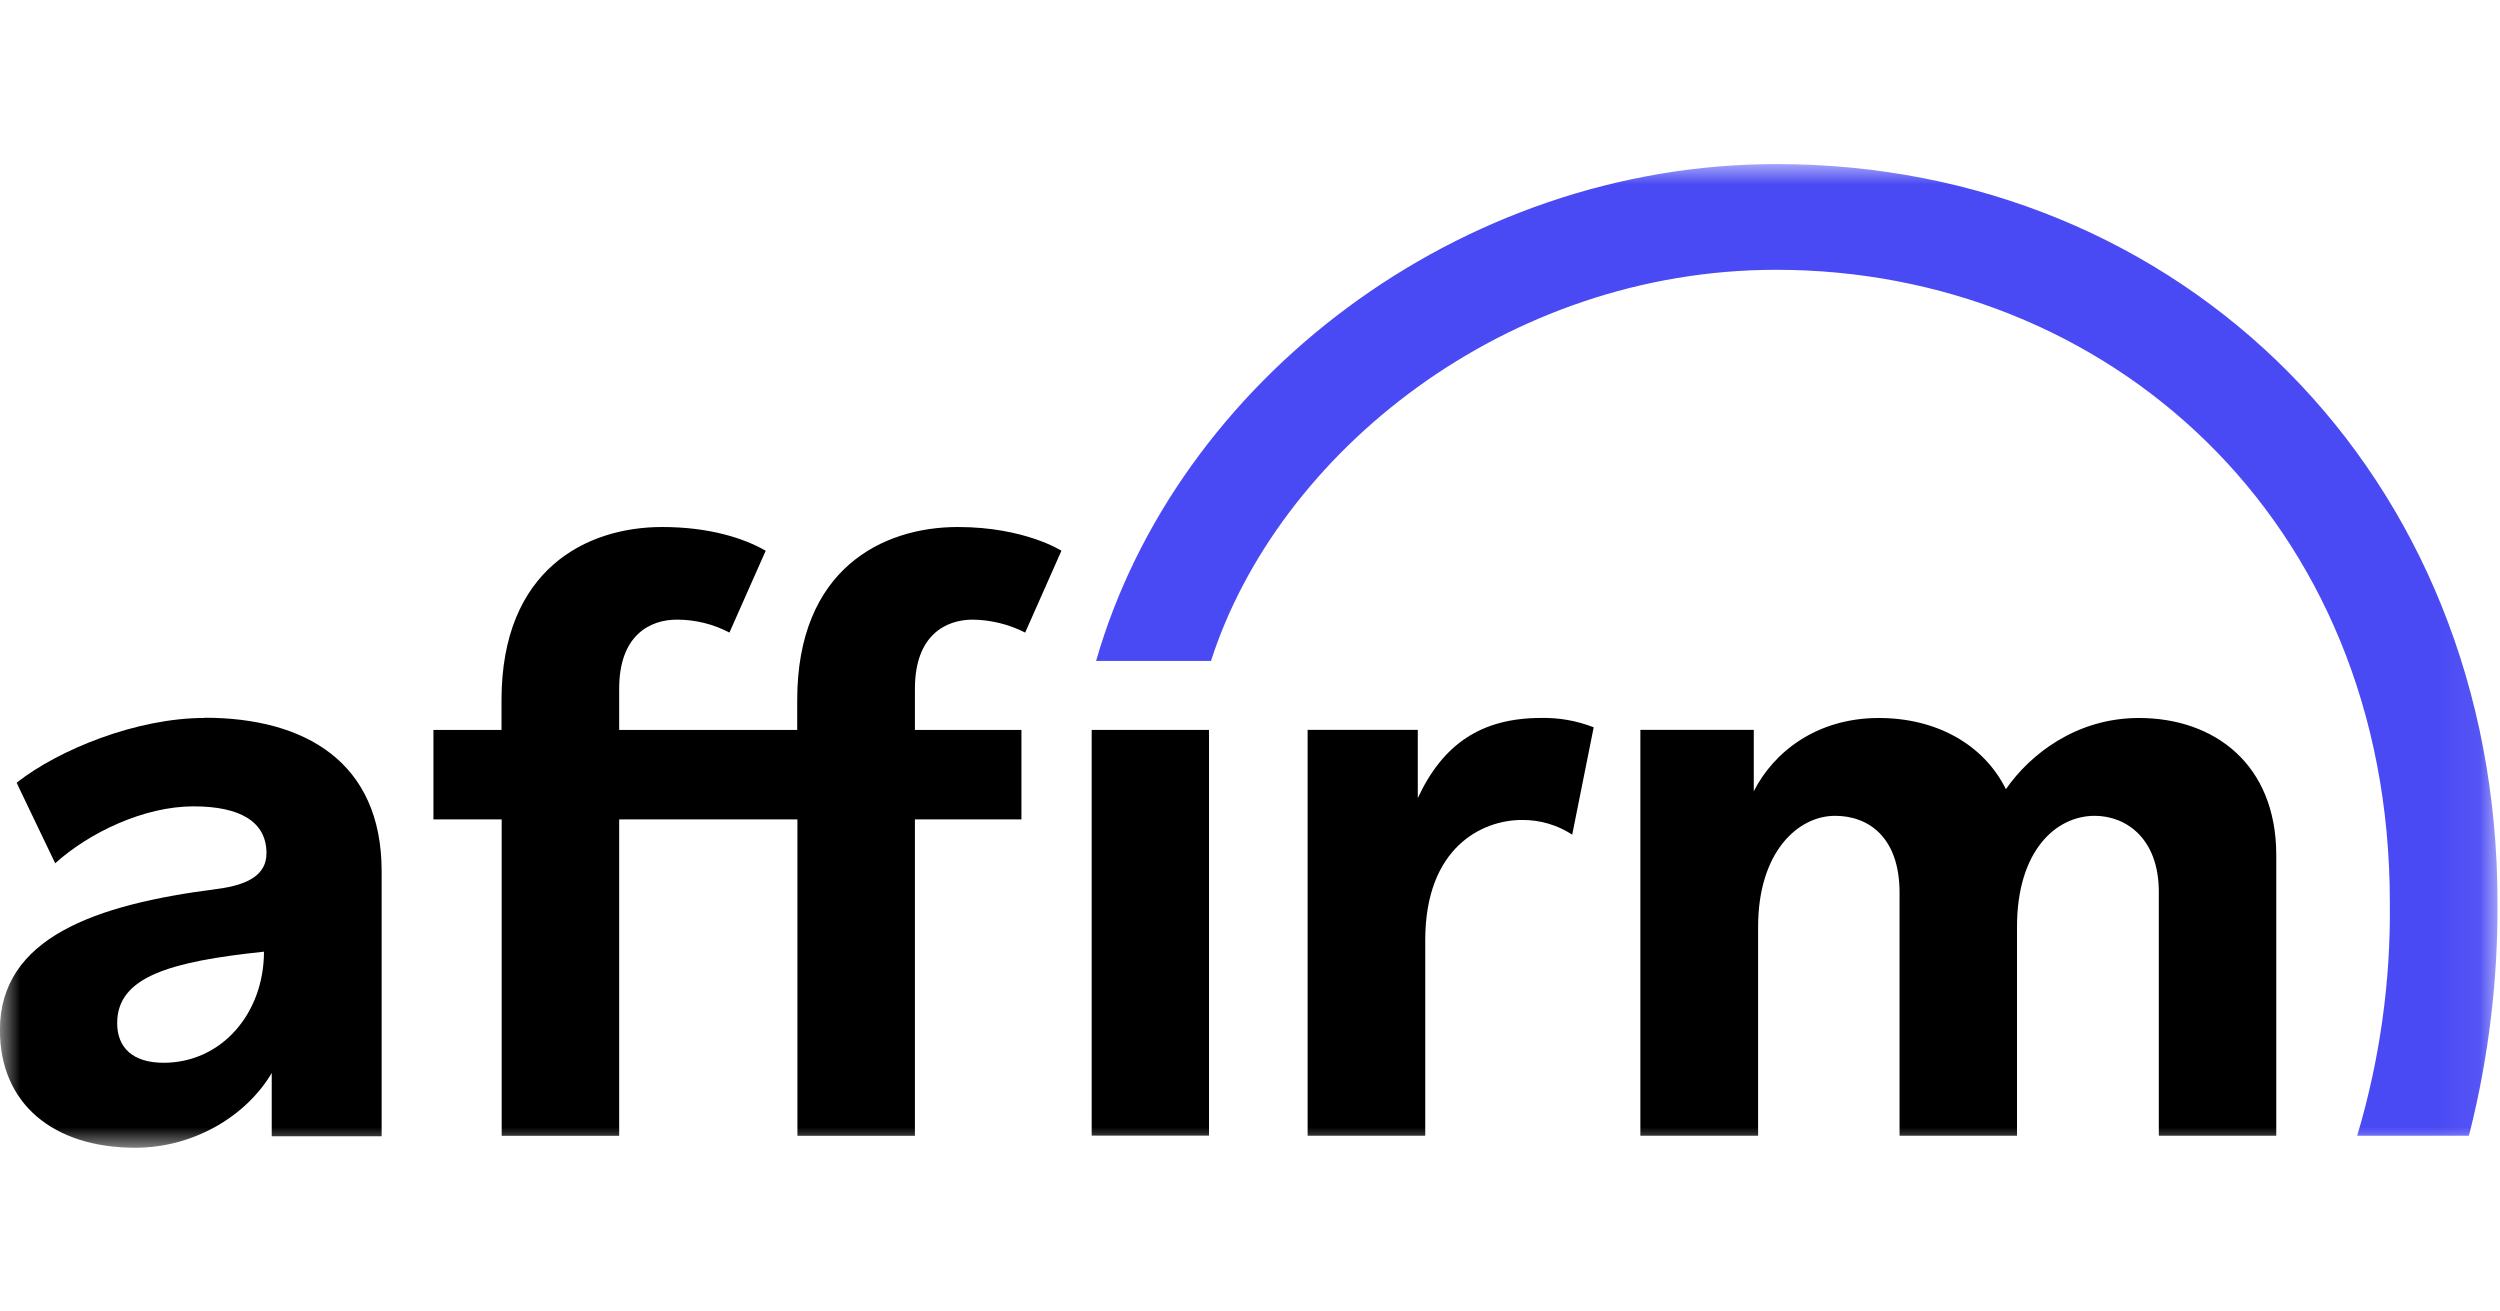 <svg xmlns="http://www.w3.org/2000/svg" fill="none" viewBox="0 0 61 32" height="32" width="61">
<mask height="24" width="61" y="4" x="0" maskUnits="userSpaceOnUse" style="mask-type:luminance" id="mask0_7004_14451">
<path fill="white" d="M60.936 4H0V28H60.936V4Z"></path>
</mask>
<g mask="url(#mask0_7004_14451)">
<path fill="black" d="M3.996 25.932C3.243 25.932 2.859 25.566 2.859 24.964C2.859 23.841 4.127 23.464 6.441 23.221C6.441 24.717 5.416 25.932 3.989 25.932H3.996ZM4.992 17.518C3.338 17.518 1.437 18.286 0.405 19.099L1.347 21.064C2.175 20.316 3.513 19.675 4.72 19.675C5.868 19.675 6.502 20.055 6.502 20.818C6.502 21.33 6.082 21.59 5.289 21.692C2.323 22.071 -0.002 22.88 -0.002 25.135C-0.002 26.923 1.288 28.005 3.303 28.005C4.742 28.005 6.021 27.217 6.63 26.181V27.725H9.312V21.256C9.312 18.589 7.436 17.513 4.993 17.513L4.992 17.518Z" clip-rule="evenodd" fill-rule="evenodd"></path>
<path fill="black" d="M31.906 17.809V27.712H34.776V22.94C34.776 20.673 36.166 20.007 37.135 20.007C37.571 20.003 37.998 20.128 38.362 20.365L38.886 17.747C38.48 17.587 38.044 17.509 37.607 17.518C36.132 17.518 35.205 18.163 34.594 19.473V17.809H31.906Z" clip-rule="evenodd" fill-rule="evenodd"></path>
<path fill="black" d="M52.186 17.519C50.668 17.519 49.534 18.403 48.944 19.256C48.396 18.154 47.237 17.519 45.844 17.519C44.328 17.519 43.277 18.349 42.792 19.307V17.809H40.025V27.712H42.898V22.613C42.898 20.789 43.869 19.906 44.775 19.906C45.595 19.906 46.349 20.43 46.349 21.781V27.712H49.215V22.613C49.215 20.762 50.162 19.906 51.111 19.906C51.87 19.906 52.675 20.451 52.675 21.761V27.712H55.541V20.866C55.541 18.641 54.024 17.519 52.191 17.519" clip-rule="evenodd" fill-rule="evenodd"></path>
<path fill="black" d="M24.923 17.81H22.324V16.803C22.324 15.492 23.082 15.119 23.735 15.119C24.18 15.125 24.618 15.233 25.014 15.435L25.899 13.438C25.899 13.438 25.002 12.859 23.37 12.859C21.538 12.859 19.452 13.88 19.452 17.081V17.81H15.108V16.803C15.108 15.492 15.864 15.119 16.518 15.119C16.965 15.119 17.404 15.227 17.798 15.435L18.683 13.438C18.155 13.133 17.306 12.859 16.156 12.859C14.323 12.859 12.237 13.88 12.237 17.081V17.81H10.576V19.993H12.241V27.713H15.108V19.993H19.457V27.713H22.324V19.993H24.923V17.81Z" clip-rule="evenodd" fill-rule="evenodd"></path>
<path fill="black" d="M29.5 17.81H26.637V27.709H29.5V17.81Z"></path>
<path fill="#4A4AF4" d="M26.742 16.126H29.548C31.184 11.047 36.737 6.583 43.34 6.583C51.371 6.583 58.312 12.618 58.312 22.013C58.336 23.941 58.068 25.862 57.515 27.712H60.238L60.265 27.62C60.724 25.788 60.95 23.908 60.939 22.021C60.939 11.544 53.204 4.003 43.346 4.003C35.602 4.003 28.7 9.308 26.744 16.129L26.742 16.126Z" clip-rule="evenodd" fill-rule="evenodd"></path>
</g>
</svg>
